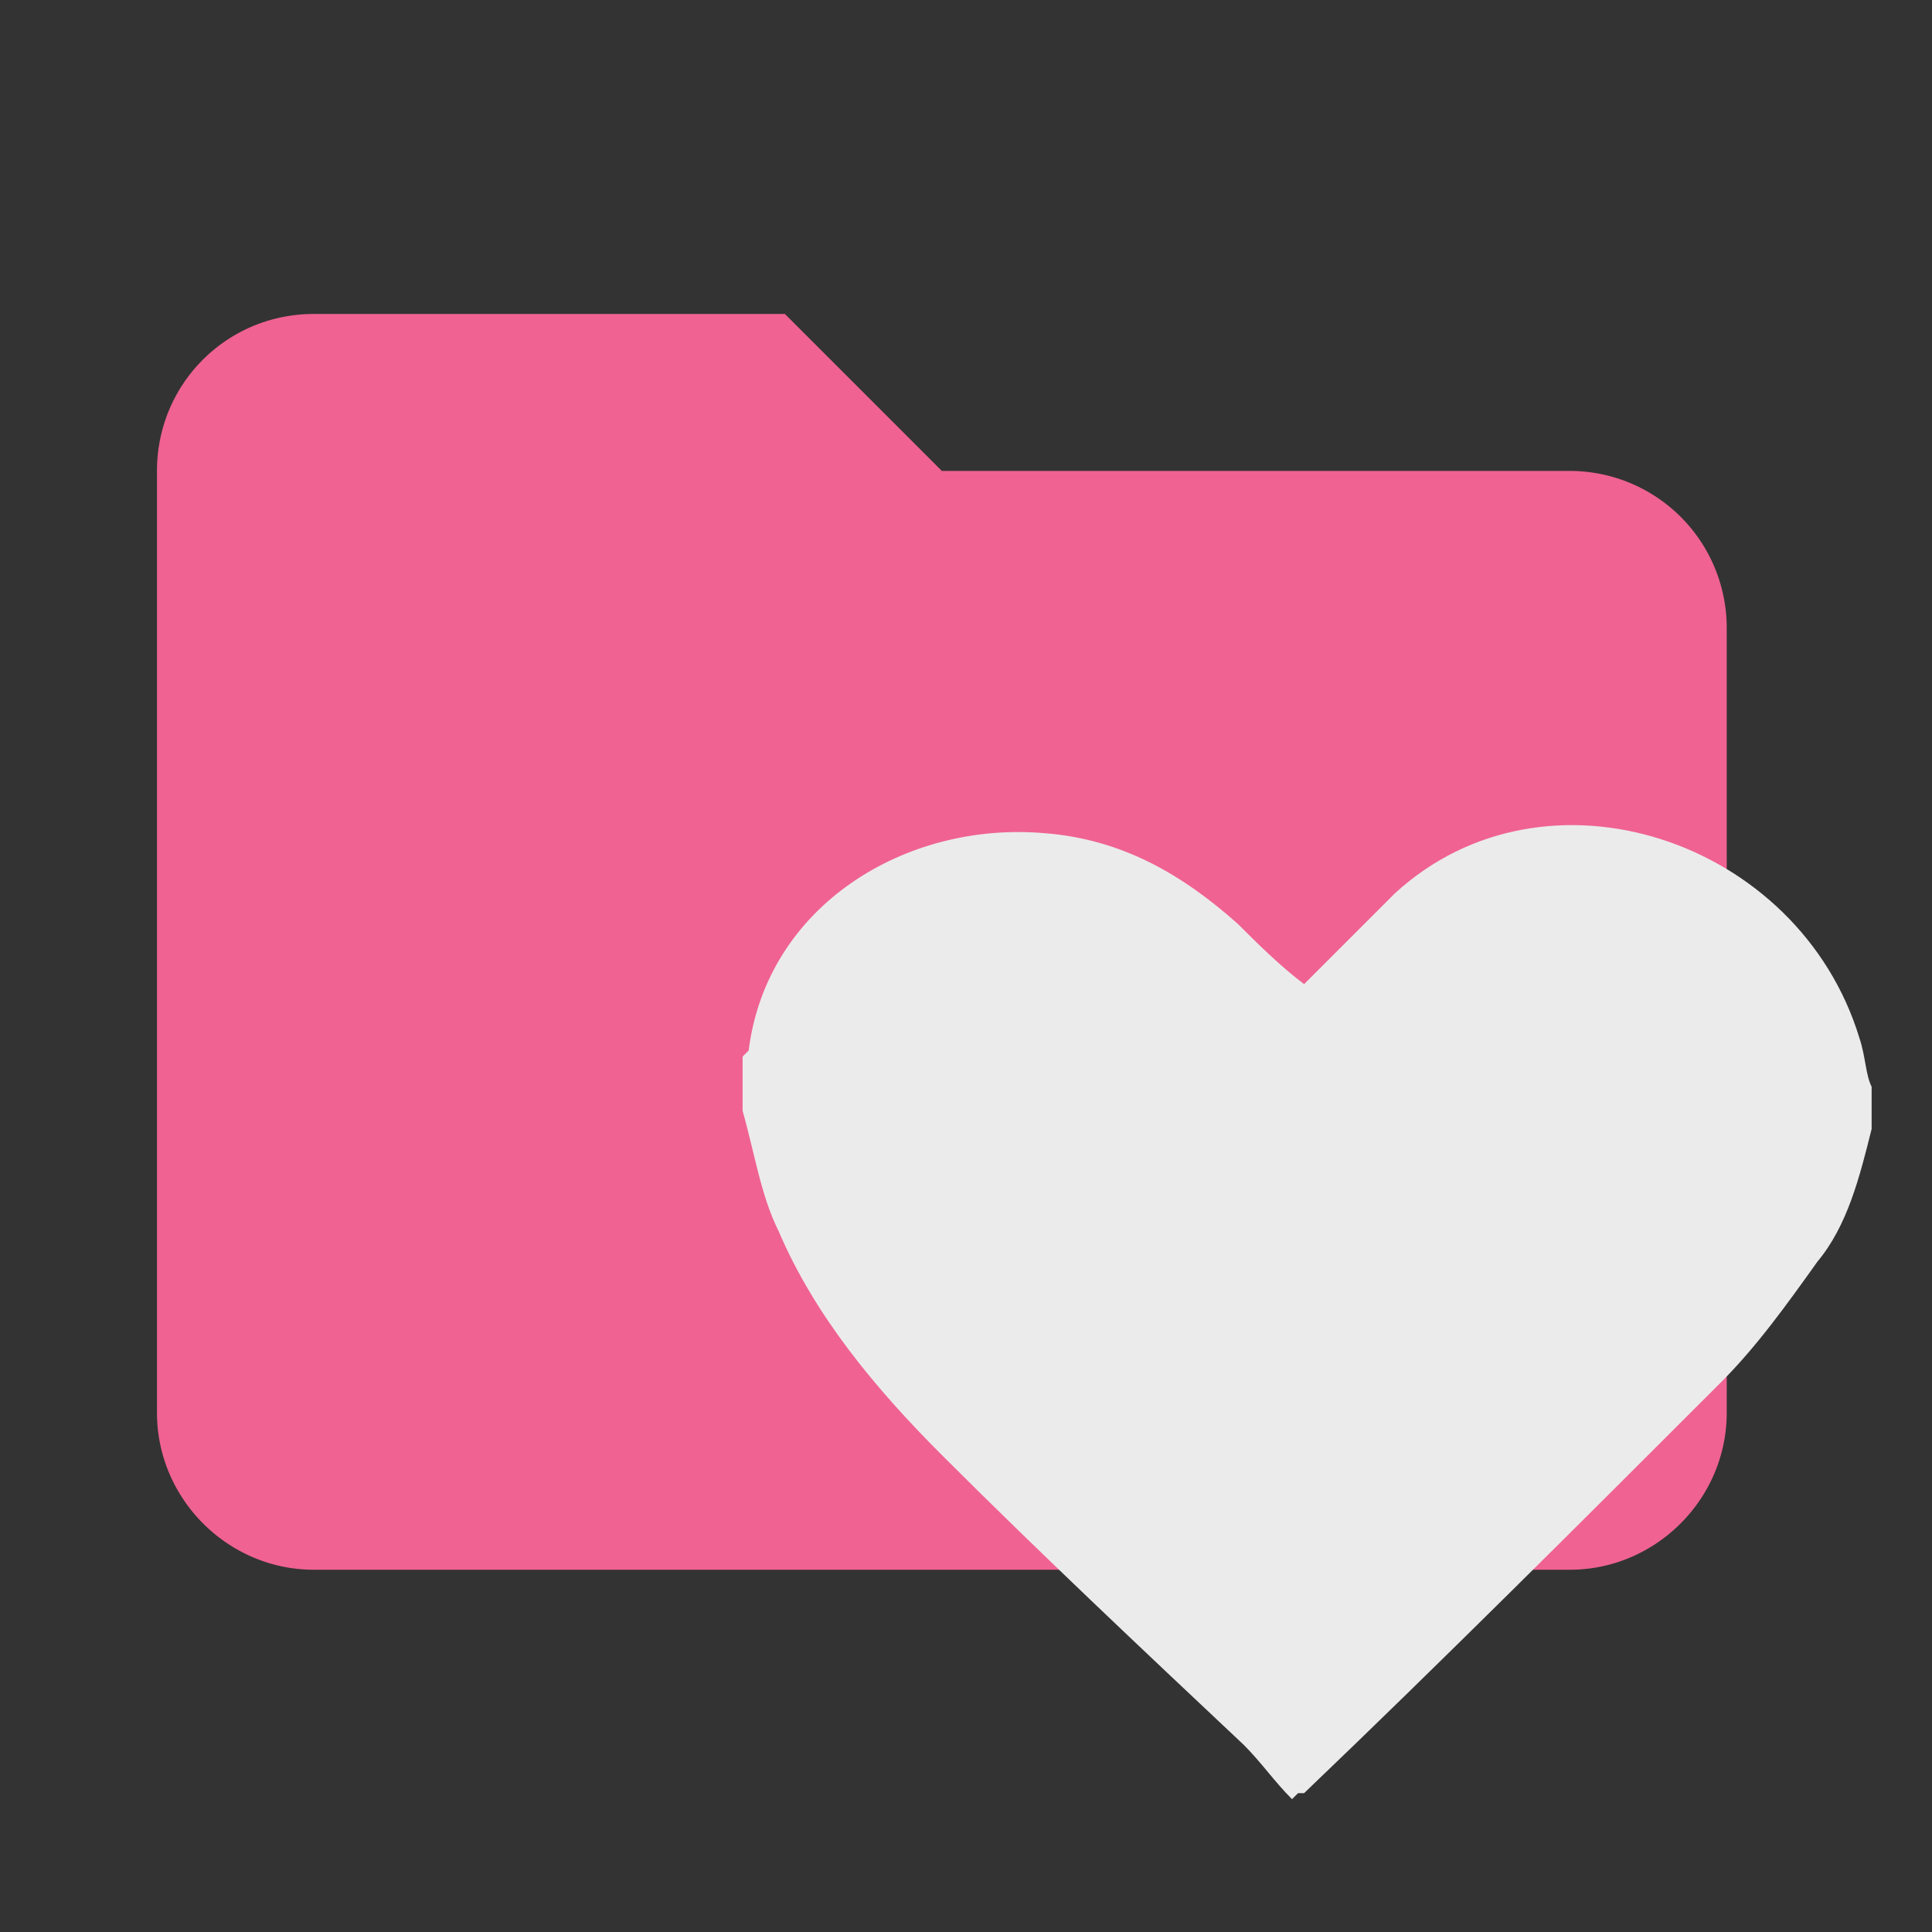 <!--
  - The MIT License (MIT)
  -
  - Copyright (c) 2015-2024 Elior "Mallowigi" Boukhobza
  -
  - Permission is hereby granted, free of charge, to any person obtaining a copy
  - of this software and associated documentation files (the "Software"), to deal
  - in the Software without restriction, including without limitation the rights
  - to use, copy, modify, merge, publish, distribute, sublicense, and/or sell
  - copies of the Software, and to permit persons to whom the Software is
  - furnished to do so, subject to the following conditions:
  -
  - The above copyright notice and this permission notice shall be included in all
  - copies or substantial portions of the Software.
  -
  - THE SOFTWARE IS PROVIDED "AS IS", WITHOUT WARRANTY OF ANY KIND, EXPRESS OR
  - IMPLIED, INCLUDING BUT NOT LIMITED TO THE WARRANTIES OF MERCHANTABILITY,
  - FITNESS FOR A PARTICULAR PURPOSE AND NONINFRINGEMENT. IN NO EVENT SHALL THE
  - AUTHORS OR COPYRIGHT HOLDERS BE LIABLE FOR ANY CLAIM, DAMAGES OR OTHER
  - LIABILITY, WHETHER IN AN ACTION OF CONTRACT, TORT OR OTHERWISE, ARISING FROM,
  - OUT OF OR IN CONNECTION WITH THE SOFTWARE OR THE USE OR OTHER DEALINGS IN THE
  - SOFTWARE.
  -
  -->

<svg version="1.1" xmlns="http://www.w3.org/2000/svg" width="16px" height="16px"
     viewBox="0 0 32 32" xml:space="preserve">
  <rect x="0" y="0" width="32" height="32" fill="#333333" stroke="none"/>
  <path d="M10 4H4c-1.11 0-2 .89-2 2v12c0 1.097.903 2 2 2h16c1.097 0 2-.903 2-2V8a2 2 0 0 0-2-2h-8l-2-2z"
        fill="#F06292" fill-rule="nonzero" data-folderColor="Favorites" transform="scale(1.3)"/>
  <path fill="#EBEBEB" data-folderIconColor="Favorites" d="M31,18c0,0.2,0,0.5,0,0.7c-0.2,0.8-0.4,1.6-0.9,2.2c-0.5,0.7-1,1.4-1.6,2c-2.3,2.3-4.6,4.6-6.9,6.8
	h-0.1l-0.1,0.1c-0.3-0.3-0.5-0.6-0.8-0.9c-1.7-1.6-3.4-3.2-5-4.8c-1.1-1.1-2.1-2.3-2.7-3.7c-0.3-0.6-0.4-1.3-0.6-2
	c0-0.3,0-0.6,0-0.9l0.1-0.1c0.3-2.4,2.6-3.8,4.9-3.6c1.3,0.1,2.3,0.7,3.2,1.5c0.3,0.3,0.7,0.7,1.1,1c0.5-0.5,1-1,1.5-1.5
	c2.5-2.3,6.7-0.9,7.7,2.4C30.9,17.5,30.9,17.8,31,18z"/>
</svg>
